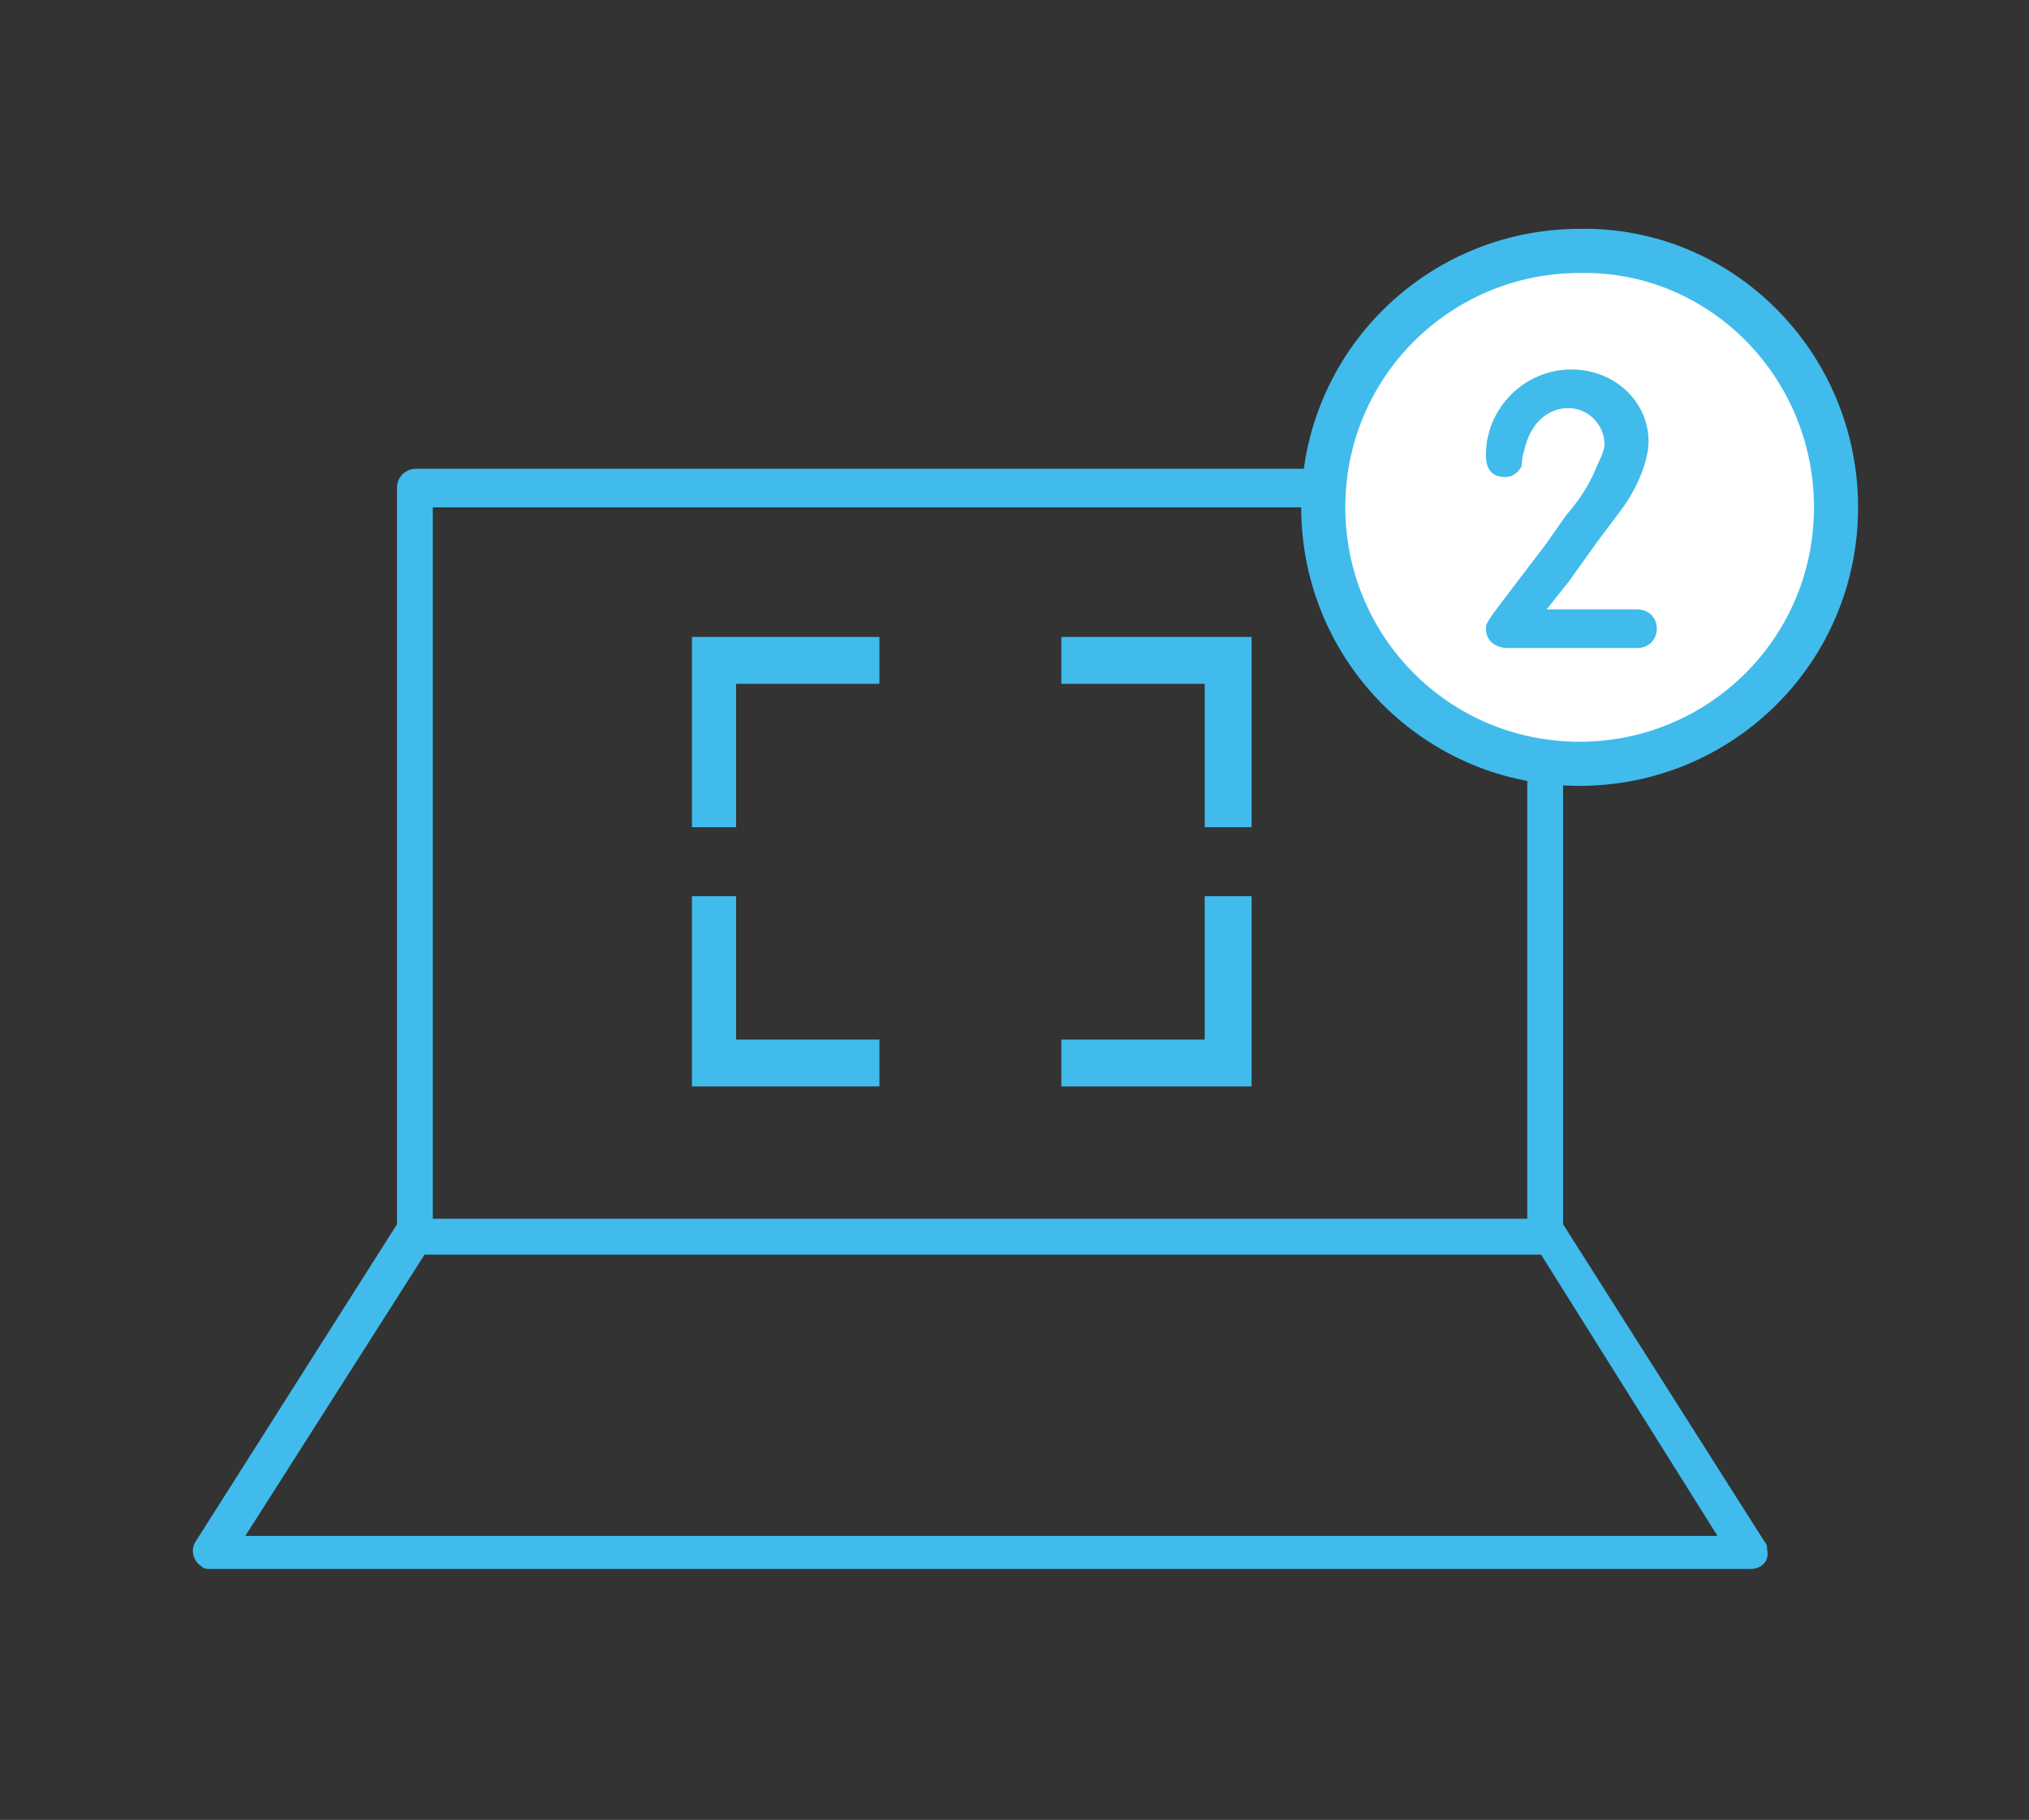 <?xml version="1.0" encoding="utf-8"?>
<!-- Generator: Adobe Illustrator 25.0.0, SVG Export Plug-In . SVG Version: 6.00 Build 0)  -->
<svg version="1.1" id="Capa_1" xmlns="http://www.w3.org/2000/svg" xmlns:xlink="http://www.w3.org/1999/xlink" x="0px" y="0px"
	 width="73.6px" height="66px" viewBox="0 0 73.6 66" style="enable-background:new 0 0 73.6 66;" xml:space="preserve">
<rect x="0" y="0" width="73.6" height="66" fill="#333333" stroke="none"/>
<g>
	<g>
		<path style="fill:#40BBEC;" d="M56.2,17H15.1c-0.4,0-0.7,0.3-0.7,0.7v26.7L7.1,55.9c-0.2,0.3-0.1,0.7,0.2,0.9
			c0.1,0.1,0.2,0.1,0.3,0.1h55.9c0.4,0,0.7-0.3,0.6-0.7c0-0.1,0-0.2-0.1-0.3l-7.3-11.5V17.7C56.8,17.3,56.5,17,56.2,17z M15.7,18.4
			h39.7v25.8H15.7V18.4z M62.3,55.7H8.9l6.5-10.2h40.5L62.3,55.7z"/>
	</g>
	<g>
		<polygon style="fill:#40BBEC;" points="25.1,30 26.7,30 26.7,24.8 31.9,24.8 31.9,23.1 25.1,23.1 		"/>
		<polygon style="fill:#40BBEC;" points="26.7,32.5 25.1,32.5 25.1,39.4 31.9,39.4 31.9,37.7 26.7,37.7 		"/>
		<polygon style="fill:#40BBEC;" points="38.5,23.1 38.5,24.8 43.7,24.8 43.7,30 45.4,30 45.4,23.1 		"/>
		<polygon style="fill:#40BBEC;" points="43.7,37.7 38.5,37.7 38.5,39.4 45.4,39.4 45.4,32.5 43.7,32.5 		"/>
	</g>
	<path style="fill:#FFFFFF;stroke:#40BBEC;stroke-width:1.6;stroke-miterlimit:10;" d="M66.6,18.4c0,5.2-4.2,9.3-9.3,9.3
		c-5.2,0-9.3-4.2-9.3-9.3c0-5.2,4.2-9.3,9.3-9.3C62.4,9,66.6,13.2,66.6,18.4z"/>
	<g>
		<path style="fill:#40BBEC;" d="M59.4,22.1c0.4,0,0.7,0.3,0.7,0.7c0,0.4-0.3,0.7-0.7,0.7h-4.7c-0.5,0-0.8-0.3-0.8-0.7
			c0-0.2,0.1-0.3,0.3-0.6l1.9-2.5l0.7-1c0.6-0.7,0.8-1.1,1-1.5c0.2-0.5,0.4-0.8,0.4-1.1c0-0.7-0.6-1.3-1.3-1.3
			c-0.8,0-1.4,0.6-1.6,1.5c-0.1,0.3-0.1,0.5-0.1,0.6c-0.1,0.2-0.3,0.4-0.6,0.4c-0.5,0-0.7-0.3-0.7-0.8c0-1.7,1.4-3.1,3.1-3.1
			c1.6,0,2.8,1.2,2.8,2.6c0,0.7-0.4,1.7-1,2.5l-0.9,1.2l-1,1.4l-0.8,1H59.4z"/>
	</g>
</g>
</svg>
